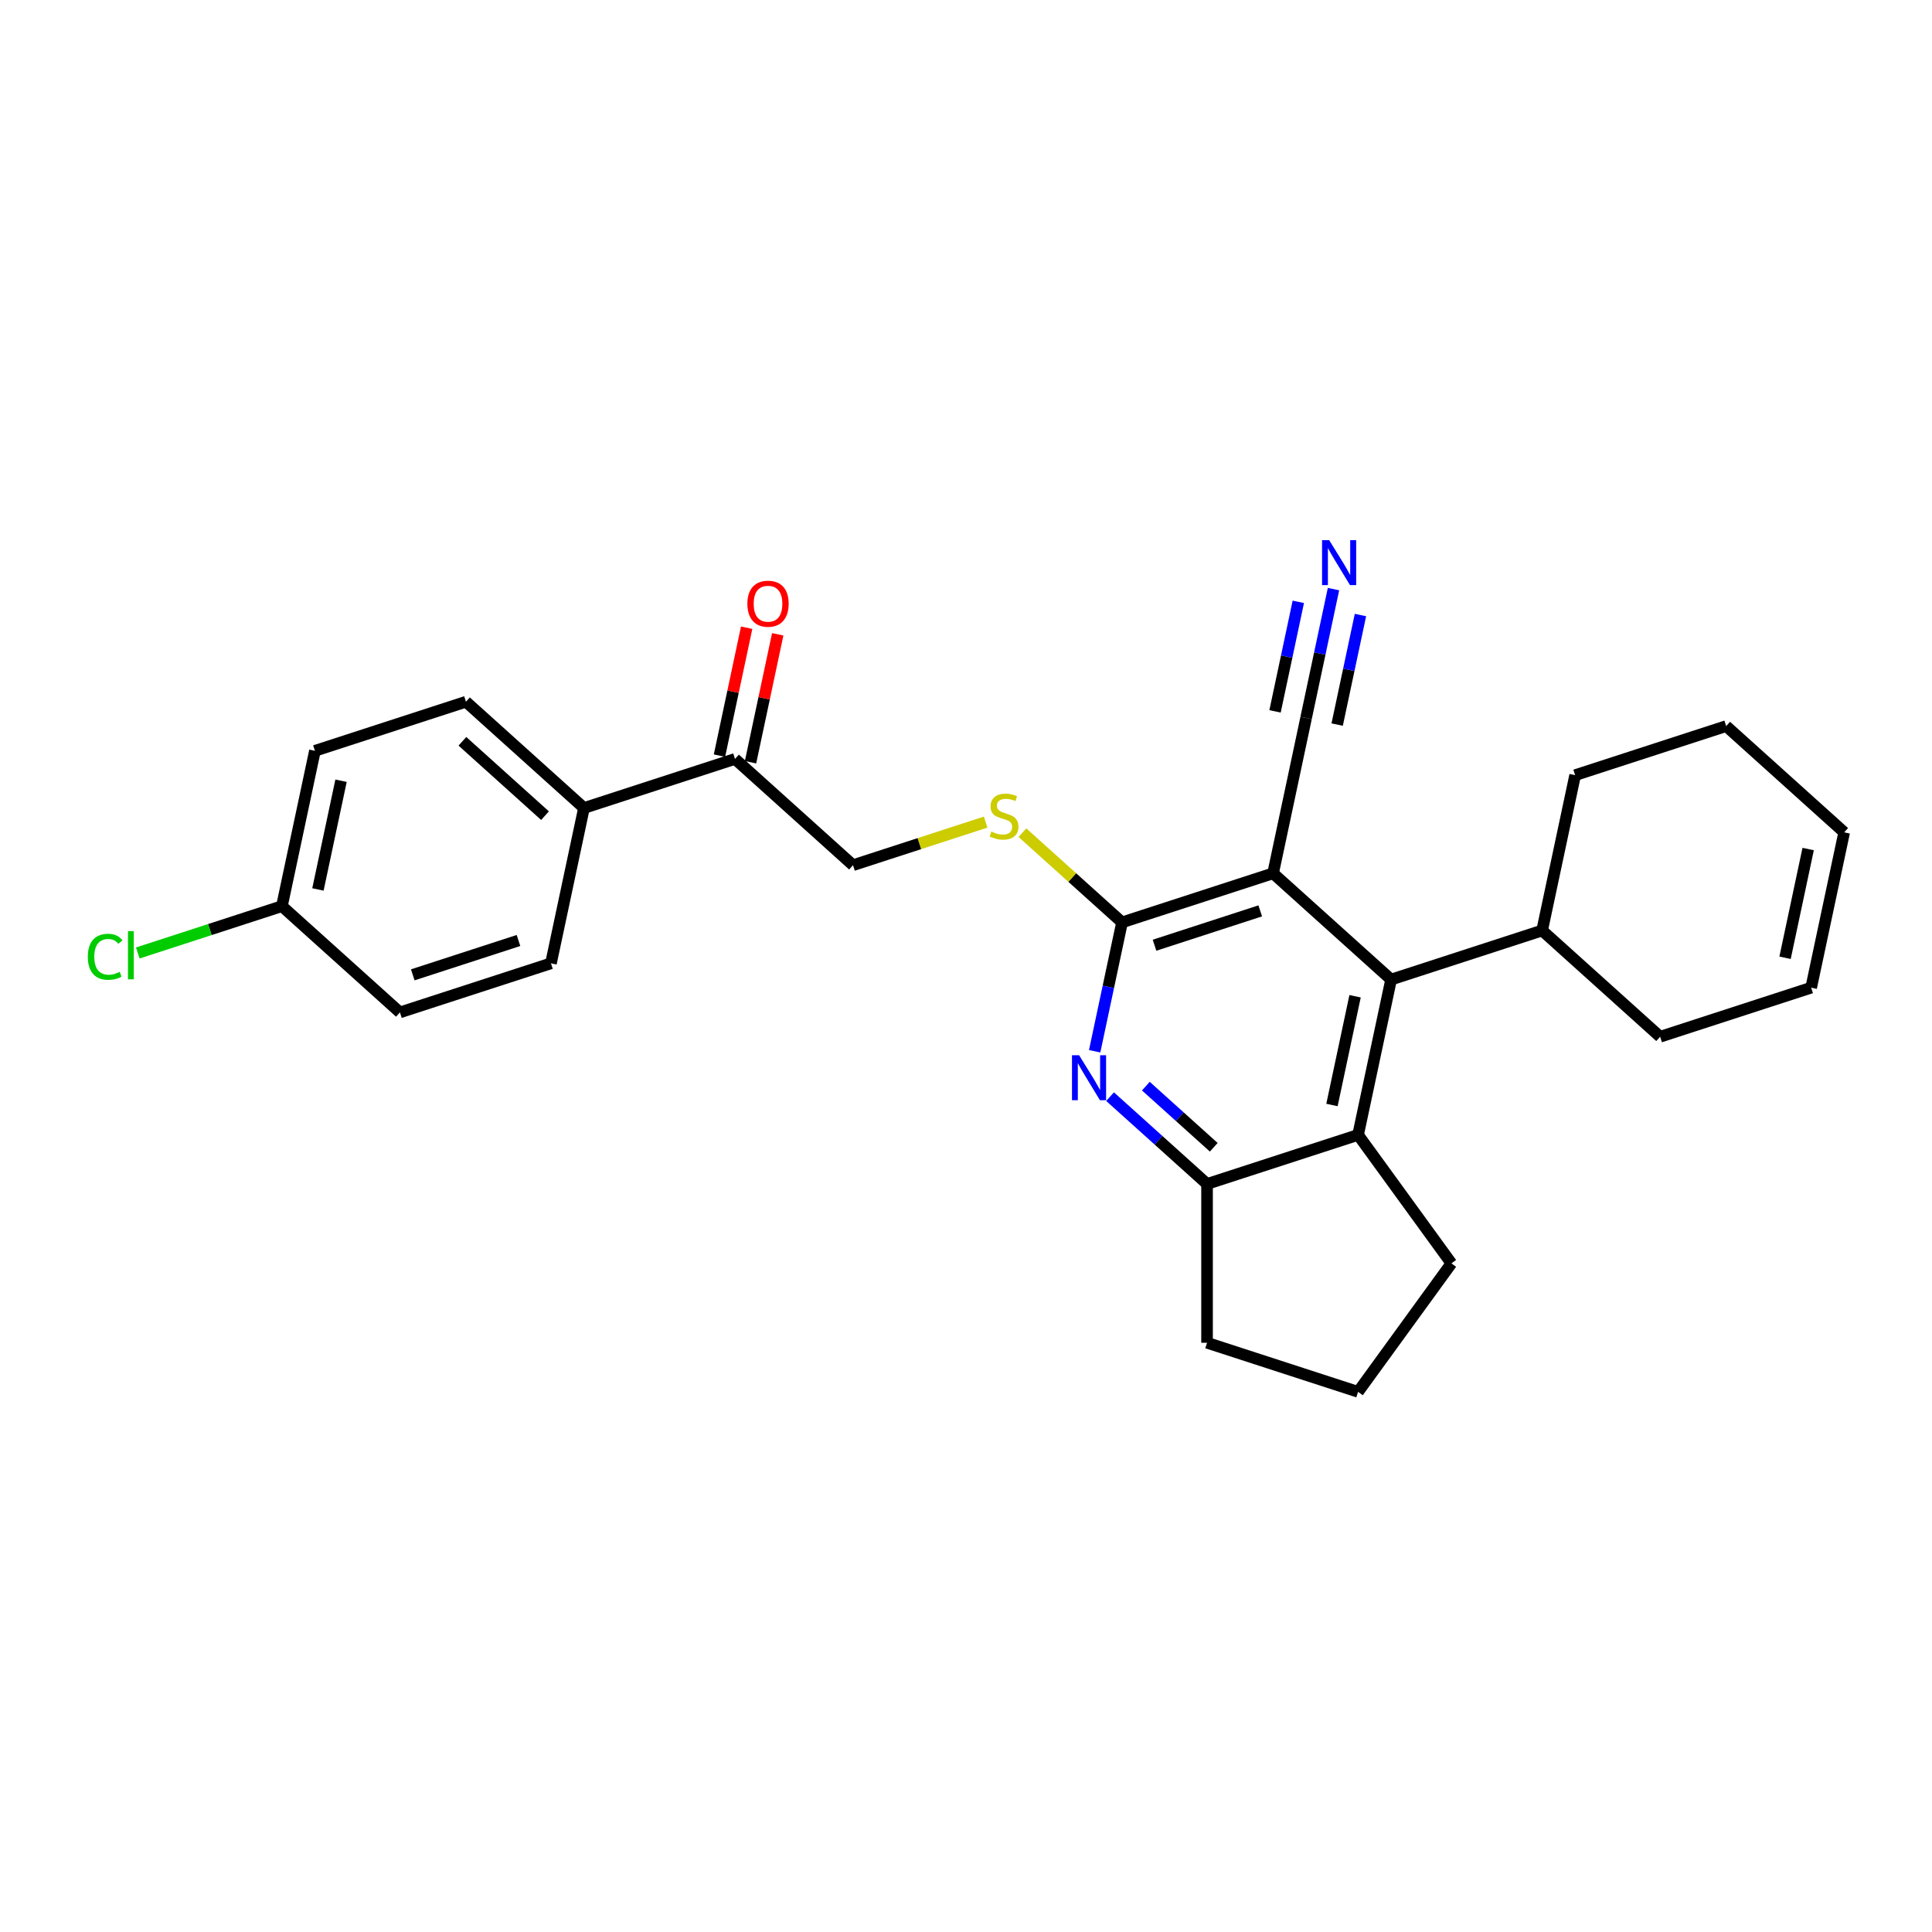 <?xml version='1.0' encoding='iso-8859-1'?>
<svg version='1.1' baseProfile='full'
              xmlns='http://www.w3.org/2000/svg'
                      xmlns:rdkit='http://www.rdkit.org/xml'
                      xmlns:xlink='http://www.w3.org/1999/xlink'
                  xml:space='preserve'
width='1000px' height='1000px' viewBox='0 0 1000 1000'>
<!-- END OF HEADER -->
<rect style='opacity:1.0;fill:#FFFFFF;stroke:none' width='1000' height='1000' x='0' y='0'> </rect>
<path class='bond-0' d='M 658.946,452.022 L 580.773,477.422' style='fill:none;fill-rule:evenodd;stroke:#000000;stroke-width:6px;stroke-linecap:butt;stroke-linejoin:miter;stroke-opacity:1' />
<path class='bond-0' d='M 652.3,471.466 L 597.579,489.246' style='fill:none;fill-rule:evenodd;stroke:#000000;stroke-width:6px;stroke-linecap:butt;stroke-linejoin:miter;stroke-opacity:1' />
<path class='bond-2' d='M 658.946,452.022 L 720.029,507.021' style='fill:none;fill-rule:evenodd;stroke:#000000;stroke-width:6px;stroke-linecap:butt;stroke-linejoin:miter;stroke-opacity:1' />
<path class='bond-5' d='M 658.946,452.022 L 676.035,371.623' style='fill:none;fill-rule:evenodd;stroke:#000000;stroke-width:6px;stroke-linecap:butt;stroke-linejoin:miter;stroke-opacity:1' />
<path class='bond-1' d='M 580.773,477.422 L 573.684,510.774' style='fill:none;fill-rule:evenodd;stroke:#000000;stroke-width:6px;stroke-linecap:butt;stroke-linejoin:miter;stroke-opacity:1' />
<path class='bond-1' d='M 573.684,510.774 L 566.595,544.127' style='fill:none;fill-rule:evenodd;stroke:#0000FF;stroke-width:6px;stroke-linecap:butt;stroke-linejoin:miter;stroke-opacity:1' />
<path class='bond-7' d='M 580.773,477.422 L 554.991,454.207' style='fill:none;fill-rule:evenodd;stroke:#000000;stroke-width:6px;stroke-linecap:butt;stroke-linejoin:miter;stroke-opacity:1' />
<path class='bond-7' d='M 554.991,454.207 L 529.209,430.993' style='fill:none;fill-rule:evenodd;stroke:#CCCC00;stroke-width:6px;stroke-linecap:butt;stroke-linejoin:miter;stroke-opacity:1' />
<path class='bond-27' d='M 574.567,567.62 L 599.667,590.22' style='fill:none;fill-rule:evenodd;stroke:#0000FF;stroke-width:6px;stroke-linecap:butt;stroke-linejoin:miter;stroke-opacity:1' />
<path class='bond-27' d='M 599.667,590.22 L 624.767,612.82' style='fill:none;fill-rule:evenodd;stroke:#000000;stroke-width:6px;stroke-linecap:butt;stroke-linejoin:miter;stroke-opacity:1' />
<path class='bond-27' d='M 593.097,562.183 L 610.667,578.003' style='fill:none;fill-rule:evenodd;stroke:#0000FF;stroke-width:6px;stroke-linecap:butt;stroke-linejoin:miter;stroke-opacity:1' />
<path class='bond-27' d='M 610.667,578.003 L 628.237,593.823' style='fill:none;fill-rule:evenodd;stroke:#000000;stroke-width:6px;stroke-linecap:butt;stroke-linejoin:miter;stroke-opacity:1' />
<path class='bond-3' d='M 720.029,507.021 L 702.939,587.42' style='fill:none;fill-rule:evenodd;stroke:#000000;stroke-width:6px;stroke-linecap:butt;stroke-linejoin:miter;stroke-opacity:1' />
<path class='bond-3' d='M 701.385,515.663 L 689.423,571.943' style='fill:none;fill-rule:evenodd;stroke:#000000;stroke-width:6px;stroke-linecap:butt;stroke-linejoin:miter;stroke-opacity:1' />
<path class='bond-11' d='M 720.029,507.021 L 798.201,481.622' style='fill:none;fill-rule:evenodd;stroke:#000000;stroke-width:6px;stroke-linecap:butt;stroke-linejoin:miter;stroke-opacity:1' />
<path class='bond-4' d='M 702.939,587.42 L 624.767,612.82' style='fill:none;fill-rule:evenodd;stroke:#000000;stroke-width:6px;stroke-linecap:butt;stroke-linejoin:miter;stroke-opacity:1' />
<path class='bond-21' d='M 702.939,587.42 L 751.252,653.918' style='fill:none;fill-rule:evenodd;stroke:#000000;stroke-width:6px;stroke-linecap:butt;stroke-linejoin:miter;stroke-opacity:1' />
<path class='bond-22' d='M 624.767,612.82 L 624.767,695.015' style='fill:none;fill-rule:evenodd;stroke:#000000;stroke-width:6px;stroke-linecap:butt;stroke-linejoin:miter;stroke-opacity:1' />
<path class='bond-6' d='M 676.035,371.623 L 683.124,338.27' style='fill:none;fill-rule:evenodd;stroke:#000000;stroke-width:6px;stroke-linecap:butt;stroke-linejoin:miter;stroke-opacity:1' />
<path class='bond-6' d='M 683.124,338.27 L 690.214,304.918' style='fill:none;fill-rule:evenodd;stroke:#0000FF;stroke-width:6px;stroke-linecap:butt;stroke-linejoin:miter;stroke-opacity:1' />
<path class='bond-6' d='M 692.115,375.041 L 698.141,346.691' style='fill:none;fill-rule:evenodd;stroke:#000000;stroke-width:6px;stroke-linecap:butt;stroke-linejoin:miter;stroke-opacity:1' />
<path class='bond-6' d='M 698.141,346.691 L 704.167,318.341' style='fill:none;fill-rule:evenodd;stroke:#0000FF;stroke-width:6px;stroke-linecap:butt;stroke-linejoin:miter;stroke-opacity:1' />
<path class='bond-6' d='M 659.955,368.205 L 665.981,339.855' style='fill:none;fill-rule:evenodd;stroke:#000000;stroke-width:6px;stroke-linecap:butt;stroke-linejoin:miter;stroke-opacity:1' />
<path class='bond-6' d='M 665.981,339.855 L 672.007,311.505' style='fill:none;fill-rule:evenodd;stroke:#0000FF;stroke-width:6px;stroke-linecap:butt;stroke-linejoin:miter;stroke-opacity:1' />
<path class='bond-10' d='M 510.172,425.515 L 475.845,436.669' style='fill:none;fill-rule:evenodd;stroke:#CCCC00;stroke-width:6px;stroke-linecap:butt;stroke-linejoin:miter;stroke-opacity:1' />
<path class='bond-10' d='M 475.845,436.669 L 441.518,447.822' style='fill:none;fill-rule:evenodd;stroke:#000000;stroke-width:6px;stroke-linecap:butt;stroke-linejoin:miter;stroke-opacity:1' />
<path class='bond-8' d='M 380.435,392.823 L 441.518,447.822' style='fill:none;fill-rule:evenodd;stroke:#000000;stroke-width:6px;stroke-linecap:butt;stroke-linejoin:miter;stroke-opacity:1' />
<path class='bond-9' d='M 380.435,392.823 L 302.263,418.222' style='fill:none;fill-rule:evenodd;stroke:#000000;stroke-width:6px;stroke-linecap:butt;stroke-linejoin:miter;stroke-opacity:1' />
<path class='bond-12' d='M 388.475,394.532 L 395.512,361.426' style='fill:none;fill-rule:evenodd;stroke:#000000;stroke-width:6px;stroke-linecap:butt;stroke-linejoin:miter;stroke-opacity:1' />
<path class='bond-12' d='M 395.512,361.426 L 402.549,328.319' style='fill:none;fill-rule:evenodd;stroke:#FF0000;stroke-width:6px;stroke-linecap:butt;stroke-linejoin:miter;stroke-opacity:1' />
<path class='bond-12' d='M 372.395,391.114 L 379.432,358.008' style='fill:none;fill-rule:evenodd;stroke:#000000;stroke-width:6px;stroke-linecap:butt;stroke-linejoin:miter;stroke-opacity:1' />
<path class='bond-12' d='M 379.432,358.008 L 386.469,324.902' style='fill:none;fill-rule:evenodd;stroke:#FF0000;stroke-width:6px;stroke-linecap:butt;stroke-linejoin:miter;stroke-opacity:1' />
<path class='bond-13' d='M 302.263,418.222 L 241.18,363.223' style='fill:none;fill-rule:evenodd;stroke:#000000;stroke-width:6px;stroke-linecap:butt;stroke-linejoin:miter;stroke-opacity:1' />
<path class='bond-13' d='M 282.1,422.189 L 239.342,383.69' style='fill:none;fill-rule:evenodd;stroke:#000000;stroke-width:6px;stroke-linecap:butt;stroke-linejoin:miter;stroke-opacity:1' />
<path class='bond-14' d='M 302.263,418.222 L 285.173,498.621' style='fill:none;fill-rule:evenodd;stroke:#000000;stroke-width:6px;stroke-linecap:butt;stroke-linejoin:miter;stroke-opacity:1' />
<path class='bond-23' d='M 798.201,481.622 L 859.284,536.621' style='fill:none;fill-rule:evenodd;stroke:#000000;stroke-width:6px;stroke-linecap:butt;stroke-linejoin:miter;stroke-opacity:1' />
<path class='bond-26' d='M 798.201,481.622 L 815.29,401.223' style='fill:none;fill-rule:evenodd;stroke:#000000;stroke-width:6px;stroke-linecap:butt;stroke-linejoin:miter;stroke-opacity:1' />
<path class='bond-19' d='M 241.18,363.223 L 163.008,388.623' style='fill:none;fill-rule:evenodd;stroke:#000000;stroke-width:6px;stroke-linecap:butt;stroke-linejoin:miter;stroke-opacity:1' />
<path class='bond-18' d='M 285.173,498.621 L 207.001,524.021' style='fill:none;fill-rule:evenodd;stroke:#000000;stroke-width:6px;stroke-linecap:butt;stroke-linejoin:miter;stroke-opacity:1' />
<path class='bond-18' d='M 268.368,486.797 L 213.647,504.577' style='fill:none;fill-rule:evenodd;stroke:#000000;stroke-width:6px;stroke-linecap:butt;stroke-linejoin:miter;stroke-opacity:1' />
<path class='bond-15' d='M 937.456,511.221 L 859.284,536.621' style='fill:none;fill-rule:evenodd;stroke:#000000;stroke-width:6px;stroke-linecap:butt;stroke-linejoin:miter;stroke-opacity:1' />
<path class='bond-29' d='M 937.456,511.221 L 954.545,430.822' style='fill:none;fill-rule:evenodd;stroke:#000000;stroke-width:6px;stroke-linecap:butt;stroke-linejoin:miter;stroke-opacity:1' />
<path class='bond-29' d='M 923.94,495.743 L 935.902,439.464' style='fill:none;fill-rule:evenodd;stroke:#000000;stroke-width:6px;stroke-linecap:butt;stroke-linejoin:miter;stroke-opacity:1' />
<path class='bond-16' d='M 954.545,430.822 L 893.463,375.823' style='fill:none;fill-rule:evenodd;stroke:#000000;stroke-width:6px;stroke-linecap:butt;stroke-linejoin:miter;stroke-opacity:1' />
<path class='bond-17' d='M 145.918,469.022 L 207.001,524.021' style='fill:none;fill-rule:evenodd;stroke:#000000;stroke-width:6px;stroke-linecap:butt;stroke-linejoin:miter;stroke-opacity:1' />
<path class='bond-20' d='M 145.918,469.022 L 108.616,481.142' style='fill:none;fill-rule:evenodd;stroke:#000000;stroke-width:6px;stroke-linecap:butt;stroke-linejoin:miter;stroke-opacity:1' />
<path class='bond-20' d='M 108.616,481.142 L 71.313,493.263' style='fill:none;fill-rule:evenodd;stroke:#00CC00;stroke-width:6px;stroke-linecap:butt;stroke-linejoin:miter;stroke-opacity:1' />
<path class='bond-30' d='M 145.918,469.022 L 163.008,388.623' style='fill:none;fill-rule:evenodd;stroke:#000000;stroke-width:6px;stroke-linecap:butt;stroke-linejoin:miter;stroke-opacity:1' />
<path class='bond-30' d='M 164.561,460.38 L 176.524,404.101' style='fill:none;fill-rule:evenodd;stroke:#000000;stroke-width:6px;stroke-linecap:butt;stroke-linejoin:miter;stroke-opacity:1' />
<path class='bond-24' d='M 751.252,653.918 L 702.939,720.415' style='fill:none;fill-rule:evenodd;stroke:#000000;stroke-width:6px;stroke-linecap:butt;stroke-linejoin:miter;stroke-opacity:1' />
<path class='bond-28' d='M 624.767,695.015 L 702.939,720.415' style='fill:none;fill-rule:evenodd;stroke:#000000;stroke-width:6px;stroke-linecap:butt;stroke-linejoin:miter;stroke-opacity:1' />
<path class='bond-25' d='M 893.463,375.823 L 815.29,401.223' style='fill:none;fill-rule:evenodd;stroke:#000000;stroke-width:6px;stroke-linecap:butt;stroke-linejoin:miter;stroke-opacity:1' />
<path  class='atom-2' d='M 558.539 546.182
L 566.166 558.511
Q 566.922 559.728, 568.139 561.93
Q 569.355 564.133, 569.421 564.265
L 569.421 546.182
L 572.512 546.182
L 572.512 569.46
L 569.323 569.46
L 561.136 555.98
Q 560.182 554.401, 559.163 552.593
Q 558.177 550.785, 557.881 550.226
L 557.881 569.46
L 554.856 569.46
L 554.856 546.182
L 558.539 546.182
' fill='#0000FF'/>
<path  class='atom-7' d='M 687.979 279.585
L 695.607 291.914
Q 696.363 293.131, 697.579 295.334
Q 698.796 297.536, 698.862 297.668
L 698.862 279.585
L 701.952 279.585
L 701.952 302.863
L 698.763 302.863
L 690.576 289.383
Q 689.623 287.805, 688.604 285.996
Q 687.617 284.188, 687.321 283.629
L 687.321 302.863
L 684.297 302.863
L 684.297 279.585
L 687.979 279.585
' fill='#0000FF'/>
<path  class='atom-8' d='M 513.115 430.412
Q 513.378 430.51, 514.463 430.971
Q 515.548 431.431, 516.731 431.727
Q 517.948 431.99, 519.131 431.99
Q 521.334 431.99, 522.616 430.938
Q 523.899 429.853, 523.899 427.979
Q 523.899 426.696, 523.241 425.907
Q 522.616 425.118, 521.63 424.691
Q 520.644 424.264, 519 423.77
Q 516.929 423.146, 515.679 422.554
Q 514.463 421.962, 513.575 420.713
Q 512.72 419.463, 512.72 417.359
Q 512.72 414.433, 514.693 412.625
Q 516.698 410.816, 520.644 410.816
Q 523.34 410.816, 526.397 412.099
L 525.641 414.63
Q 522.847 413.479, 520.742 413.479
Q 518.474 413.479, 517.224 414.433
Q 515.975 415.354, 516.008 416.965
Q 516.008 418.214, 516.633 418.97
Q 517.29 419.726, 518.211 420.154
Q 519.164 420.581, 520.742 421.074
Q 522.847 421.732, 524.096 422.389
Q 525.345 423.047, 526.233 424.395
Q 527.154 425.71, 527.154 427.979
Q 527.154 431.201, 524.984 432.943
Q 522.847 434.653, 519.263 434.653
Q 517.192 434.653, 515.613 434.193
Q 514.068 433.765, 512.227 433.009
L 513.115 430.412
' fill='#CCCC00'/>
<path  class='atom-13' d='M 386.839 312.489
Q 386.839 306.9, 389.601 303.777
Q 392.363 300.653, 397.524 300.653
Q 402.686 300.653, 405.448 303.777
Q 408.21 306.9, 408.21 312.489
Q 408.21 318.144, 405.415 321.366
Q 402.621 324.556, 397.524 324.556
Q 392.395 324.556, 389.601 321.366
Q 386.839 318.177, 386.839 312.489
M 397.524 321.925
Q 401.075 321.925, 402.982 319.558
Q 404.922 317.158, 404.922 312.489
Q 404.922 307.919, 402.982 305.618
Q 401.075 303.284, 397.524 303.284
Q 393.974 303.284, 392.034 305.585
Q 390.127 307.886, 390.127 312.489
Q 390.127 317.191, 392.034 319.558
Q 393.974 321.925, 397.524 321.925
' fill='#FF0000'/>
<path  class='atom-21' d='M 45.455 495.227
Q 45.455 489.441, 48.151 486.416
Q 50.879 483.358, 56.041 483.358
Q 60.842 483.358, 63.406 486.745
L 61.236 488.52
Q 59.362 486.054, 56.041 486.054
Q 52.523 486.054, 50.649 488.421
Q 48.808 490.756, 48.808 495.227
Q 48.808 499.83, 50.715 502.197
Q 52.655 504.564, 56.403 504.564
Q 58.967 504.564, 61.959 503.019
L 62.88 505.485
Q 61.663 506.274, 59.822 506.734
Q 57.981 507.195, 55.943 507.195
Q 50.879 507.195, 48.151 504.104
Q 45.455 501.014, 45.455 495.227
' fill='#00CC00'/>
<path  class='atom-21' d='M 66.234 481.944
L 69.258 481.944
L 69.258 506.899
L 66.234 506.899
L 66.234 481.944
' fill='#00CC00'/>
</svg>
